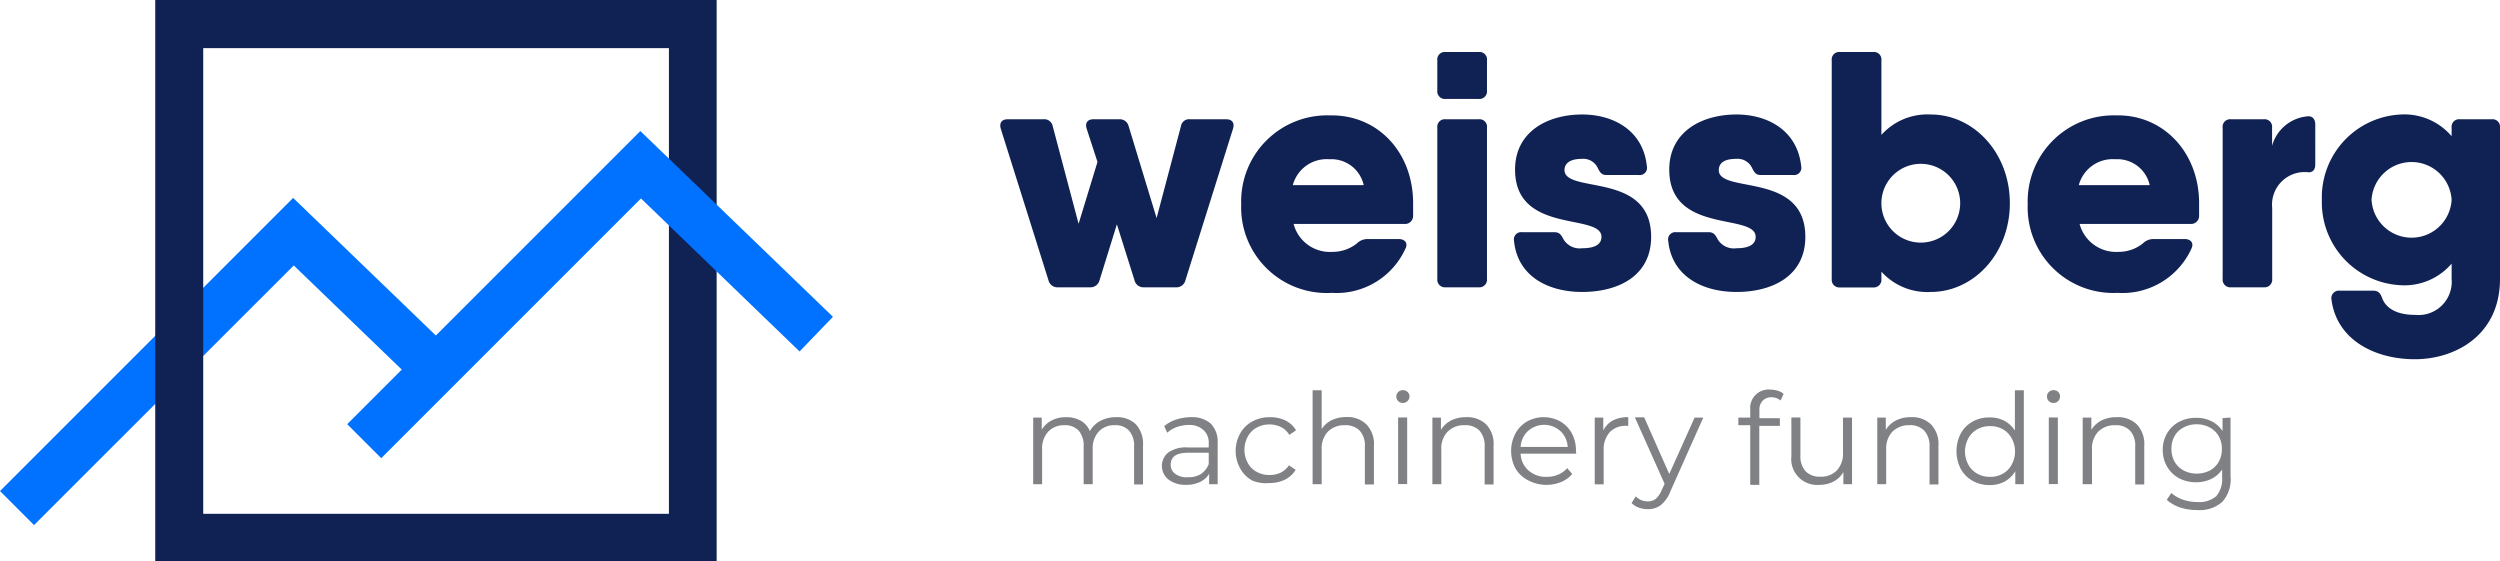 <svg xmlns="http://www.w3.org/2000/svg" viewBox="0 0 193.26 43.4"><defs><style>.cls-1{fill:#0072ff;}.cls-2{fill:#102154;}.cls-3{fill:#808184;}</style></defs><title>Logo_colorido</title><g id="Layer_2" data-name="Layer 2"><g id="Logo_1"><polygon class="cls-1" points="2.63 40.59 0 37.96 22.66 15.3 35.73 27.9 33.14 30.58 22.71 20.52 2.63 40.59"/><path class="cls-2" d="M51.71,3.72v36h-36v-36h36M55.43,0H12V43.4h43.4V0Z"/><polygon class="cls-1" points="29.47 35.42 26.84 32.79 49.5 10.13 64.39 24.49 61.81 27.17 49.55 15.34 29.47 35.42"/><path class="cls-2" d="M94.79,9.22c.46,0,.66.28.53.72L91.64,21.66a.71.71,0,0,1-.74.55H88.44a.71.71,0,0,1-.74-.55l-1.36-4.32L85,21.66a.72.72,0,0,1-.74.55H81.79a.71.71,0,0,1-.74-.55L77.36,9.94c-.12-.44.08-.72.54-.72h2.76a.66.66,0,0,1,.72.54l2,7.54,1.46-4.78L84,9.94c-.13-.44.07-.72.53-.72h2a.7.7,0,0,1,.72.54l2.16,7.1,1.88-7.1A.64.64,0,0,1,92,9.22Z"/><path class="cls-2" d="M109.24,15.71c0,.34,0,.65,0,1a.62.62,0,0,1-.69.6H100a2.9,2.9,0,0,0,3,2.16,3,3,0,0,0,1.89-.65,1.16,1.16,0,0,1,.79-.34l2.46,0c.46,0,.72.32.51.73a5.85,5.85,0,0,1-5.7,3.43,6.62,6.62,0,0,1-7-6.86,6.65,6.65,0,0,1,6.85-6.86C106.53,8.85,109.24,11.79,109.24,15.71Zm-3.82-1.4a2.56,2.56,0,0,0-2.65-2,2.71,2.71,0,0,0-2.83,2Z"/><path class="cls-2" d="M111.11,7V4.67a.58.58,0,0,1,.64-.65h2.56a.58.58,0,0,1,.64.65V7a.59.59,0,0,1-.64.65h-2.56A.59.59,0,0,1,111.11,7Zm0,14.55V9.87a.58.58,0,0,1,.64-.65h2.56a.58.58,0,0,1,.64.65V21.56a.59.59,0,0,1-.64.65h-2.56A.59.59,0,0,1,111.11,21.56Z"/><path class="cls-2" d="M127.64,18.31c0,3-2.51,4.26-5.33,4.26-2.61,0-5-1.19-5.27-3.95a.56.56,0,0,1,.62-.67h2.5c.39,0,.52.2.7.54a1.45,1.45,0,0,0,1.45.7c1.08,0,1.49-.36,1.49-.88,0-1.87-6.68-.16-6.68-5.2,0-2.93,2.51-4.26,5.19-4.26,2.38,0,4.71,1.2,5,4a.56.56,0,0,1-.62.68h-2.5c-.39,0-.51-.21-.69-.57a1.23,1.23,0,0,0-1.21-.68c-.94,0-1.35.36-1.35.88C121,15,127.64,13.24,127.64,18.31Z"/><path class="cls-2" d="M139.56,18.31c0,3-2.51,4.26-5.32,4.26-2.61,0-5-1.19-5.28-3.95a.56.56,0,0,1,.62-.67h2.51c.38,0,.51.2.69.54a1.45,1.45,0,0,0,1.46.7c1.07,0,1.48-.36,1.48-.88,0-1.87-6.68-.16-6.68-5.2,0-2.93,2.51-4.26,5.2-4.26,2.37,0,4.7,1.2,5,4a.56.56,0,0,1-.61.68h-2.51c-.39,0-.51-.21-.69-.57a1.23,1.23,0,0,0-1.2-.68c-1,0-1.36.36-1.36.88C132.88,15,139.56,13.24,139.56,18.31Z"/><path class="cls-2" d="M155.37,15.71c0,3.87-2.77,6.86-6.12,6.86A4.78,4.78,0,0,1,145.44,21v.57a.59.59,0,0,1-.64.65h-2.56a.59.59,0,0,1-.64-.65V4.67a.58.58,0,0,1,.64-.65h2.56a.58.58,0,0,1,.64.65v5.76a4.78,4.78,0,0,1,3.81-1.58C152.6,8.85,155.37,11.84,155.37,15.71Zm-3.84,0a3,3,0,1,0-6.09,0,3,3,0,1,0,6.09,0Z"/><path class="cls-2" d="M170,15.71c0,.34,0,.65,0,1a.62.62,0,0,1-.69.6h-8.55a2.92,2.92,0,0,0,3,2.16,3,3,0,0,0,1.89-.65,1.14,1.14,0,0,1,.79-.34l2.46,0c.46,0,.71.32.51.73a5.86,5.86,0,0,1-5.71,3.43,6.62,6.62,0,0,1-6.95-6.86,6.65,6.65,0,0,1,6.85-6.86C167.24,8.85,170,11.79,170,15.71Zm-3.82-1.4a2.56,2.56,0,0,0-2.65-2,2.71,2.71,0,0,0-2.83,2Z"/><path class="cls-2" d="M178.31,9c.44-.08.67.21.67.62V12.7c0,.41-.18.62-.51.62a2.52,2.52,0,0,0-2.82,2.76v5.48a.59.59,0,0,1-.64.65h-2.55a.59.59,0,0,1-.64-.65V9.87a.58.58,0,0,1,.64-.65H175a.58.58,0,0,1,.64.65v1.4A3.13,3.13,0,0,1,178.31,9Z"/><path class="cls-2" d="M192.62,9.22a.58.58,0,0,1,.64.65V21.56c0,4.36-3.46,6.21-6.58,6.21s-6.06-1.51-6.45-4.63a.58.58,0,0,1,.64-.67h2.59c.38,0,.56.2.69.57.28.78,1.12,1.3,2.53,1.3a2.57,2.57,0,0,0,2.84-2.78V20.38a4.8,4.8,0,0,1-3.91,1.67,6.41,6.41,0,0,1-6.12-6.6,6.41,6.41,0,0,1,6.12-6.6,4.8,4.8,0,0,1,3.91,1.68V9.87a.58.58,0,0,1,.64-.65Zm-3.1,6.23a3.1,3.1,0,0,0-6.19,0,3.1,3.1,0,0,0,6.19,0Z"/><path class="cls-3" d="M87.81,32.8a2.24,2.24,0,0,1,.55,1.65v3h-.69V34.52a1.75,1.75,0,0,0-.39-1.23,1.41,1.41,0,0,0-1.09-.42,1.62,1.62,0,0,0-1.26.5,1.9,1.9,0,0,0-.46,1.36v2.7h-.7V34.52a1.79,1.79,0,0,0-.38-1.23,1.43,1.43,0,0,0-1.1-.42,1.65,1.65,0,0,0-1.26.5,1.9,1.9,0,0,0-.47,1.36v2.7h-.69V32.28h.66v.94a1.91,1.91,0,0,1,.77-.72,2.37,2.37,0,0,1,1.12-.25,2.21,2.21,0,0,1,1.12.27,1.61,1.61,0,0,1,.71.81,2,2,0,0,1,.82-.8,2.55,2.55,0,0,1,1.22-.28A2.06,2.06,0,0,1,87.81,32.8Z"/><path class="cls-3" d="M93.6,32.75a2,2,0,0,1,.53,1.49v3.19h-.66v-.8a1.6,1.6,0,0,1-.69.62,2.42,2.42,0,0,1-1.08.23,2.13,2.13,0,0,1-1.37-.41A1.34,1.34,0,0,1,89.82,36a1.32,1.32,0,0,1,.47-1,2.32,2.32,0,0,1,1.52-.41h1.63v-.31a1.31,1.31,0,0,0-.37-1A1.55,1.55,0,0,0,92,32.85,3,3,0,0,0,91,33a2.34,2.34,0,0,0-.77.45L90,32.94a2.74,2.74,0,0,1,.94-.51,3.64,3.64,0,0,1,1.15-.18A2.17,2.17,0,0,1,93.6,32.75Zm-.79,3.91a1.64,1.64,0,0,0,.63-.78V35H91.82c-.88,0-1.32.31-1.32.92a.84.84,0,0,0,.35.71,1.48,1.48,0,0,0,1,.26A1.8,1.8,0,0,0,92.81,36.66Z"/><path class="cls-3" d="M96.81,37.15a2.36,2.36,0,0,1-.94-.94,2.78,2.78,0,0,1,0-2.7,2.34,2.34,0,0,1,.94-.93,2.79,2.79,0,0,1,1.36-.33,2.67,2.67,0,0,1,1.19.25,2,2,0,0,1,.83.76l-.52.36A1.62,1.62,0,0,0,99,33a2.09,2.09,0,0,0-1.86.06,1.69,1.69,0,0,0-.69.71,2.14,2.14,0,0,0-.25,1,2.09,2.09,0,0,0,.25,1,1.66,1.66,0,0,0,.69.7,2,2,0,0,0,1,.25,2.07,2.07,0,0,0,.86-.18,1.67,1.67,0,0,0,.64-.57l.52.35a2,2,0,0,1-.83.76,2.7,2.7,0,0,1-1.19.26A2.79,2.79,0,0,1,96.81,37.15Z"/><path class="cls-3" d="M105.63,32.81a2.16,2.16,0,0,1,.58,1.64v3h-.7V34.52a1.7,1.7,0,0,0-.4-1.23,1.51,1.51,0,0,0-1.14-.42,1.76,1.76,0,0,0-1.32.5,1.87,1.87,0,0,0-.48,1.36v2.7h-.7V30.17h.7v3a1.87,1.87,0,0,1,.78-.69,2.58,2.58,0,0,1,1.14-.24A2.07,2.07,0,0,1,105.63,32.81Z"/><path class="cls-3" d="M108.08,31a.5.5,0,0,1-.14-.35.5.5,0,0,1,.51-.49.52.52,0,0,1,.36.14.46.46,0,0,1,.15.34.51.51,0,0,1-.51.51A.5.5,0,0,1,108.08,31Zm0,1.27h.7v5.15h-.7Z"/><path class="cls-3" d="M114.89,32.81a2.19,2.19,0,0,1,.57,1.64v3h-.69V34.52a1.75,1.75,0,0,0-.4-1.23,1.52,1.52,0,0,0-1.15-.42,1.75,1.75,0,0,0-1.31.5,1.83,1.83,0,0,0-.49,1.36v2.7h-.69V32.28h.66v.95a2,2,0,0,1,.79-.73,2.58,2.58,0,0,1,1.17-.25A2.09,2.09,0,0,1,114.89,32.81Z"/><path class="cls-3" d="M121.85,35.07h-4.3a1.8,1.8,0,0,0,.61,1.3,2,2,0,0,0,1.41.49,2.13,2.13,0,0,0,.88-.17,1.92,1.92,0,0,0,.7-.5l.39.45a2.24,2.24,0,0,1-.86.62,3,3,0,0,1-2.53-.12,2.39,2.39,0,0,1-1-.93,2.89,2.89,0,0,1,0-2.7,2.37,2.37,0,0,1,.9-.93,2.67,2.67,0,0,1,2.57,0,2.39,2.39,0,0,1,.89.92,2.87,2.87,0,0,1,.32,1.36Zm-3.73-1.75a1.8,1.8,0,0,0-.57,1.23h3.64a1.8,1.8,0,0,0-.57-1.23,1.87,1.87,0,0,0-2.5,0Z"/><path class="cls-3" d="M124.67,32.51a2.47,2.47,0,0,1,1.2-.26v.67h-.16a1.66,1.66,0,0,0-1.28.5,2,2,0,0,0-.46,1.4v2.62h-.69V32.28h.66v1A1.78,1.78,0,0,1,124.67,32.51Z"/><path class="cls-3" d="M131.67,32.28l-2.57,5.77a2.48,2.48,0,0,1-.72,1,1.6,1.6,0,0,1-1,.31,2,2,0,0,1-.7-.12,1.57,1.57,0,0,1-.55-.35l.32-.52a1.28,1.28,0,0,0,.94.39,1,1,0,0,0,.6-.19,1.82,1.82,0,0,0,.46-.67l.23-.5-2.3-5.14h.72l1.94,4.38L131,32.28Z"/><path class="cls-3" d="M136.24,31a1,1,0,0,0-.23.73v.6h1.58v.59H136v4.56h-.7V32.87h-.92v-.59h.92v-.63a1.42,1.42,0,0,1,1.56-1.53,1.88,1.88,0,0,1,.57.09,1.08,1.08,0,0,1,.45.24l-.23.51a1.14,1.14,0,0,0-.76-.25A.89.89,0,0,0,136.24,31Z"/><path class="cls-3" d="M143.17,32.28v5.15h-.67v-.94a1.88,1.88,0,0,1-.75.73,2.29,2.29,0,0,1-1.1.26,2,2,0,0,1-2.17-2.21v-3h.7V35.2a1.7,1.7,0,0,0,.4,1.23,1.51,1.51,0,0,0,1.14.42,1.67,1.67,0,0,0,1.28-.49,1.9,1.9,0,0,0,.47-1.38v-2.7Z"/><path class="cls-3" d="M149.28,32.81a2.19,2.19,0,0,1,.57,1.64v3h-.69V34.52a1.71,1.71,0,0,0-.41-1.23,1.48,1.48,0,0,0-1.14-.42,1.79,1.79,0,0,0-1.32.5,1.87,1.87,0,0,0-.48,1.36v2.7h-.69V32.28h.66v.95a2,2,0,0,1,.79-.73,2.52,2.52,0,0,1,1.17-.25A2.09,2.09,0,0,1,149.28,32.81Z"/><path class="cls-3" d="M156.45,30.17v7.26h-.66v-1a2.19,2.19,0,0,1-.83.8,2.45,2.45,0,0,1-1.16.27,2.63,2.63,0,0,1-1.31-.33,2.35,2.35,0,0,1-.92-.93,3,3,0,0,1,0-2.72,2.35,2.35,0,0,1,.92-.93,2.62,2.62,0,0,1,1.31-.32,2.44,2.44,0,0,1,1.13.25,2.24,2.24,0,0,1,.83.76V30.17Zm-1.61,6.44a1.73,1.73,0,0,0,.68-.71,2.08,2.08,0,0,0,.25-1,2.14,2.14,0,0,0-.25-1,1.79,1.79,0,0,0-.68-.71,2,2,0,0,0-1-.25,2,2,0,0,0-1,.25,1.81,1.81,0,0,0-.69.71,2.26,2.26,0,0,0-.25,1,2.19,2.19,0,0,0,.25,1,1.75,1.75,0,0,0,.69.71,1.91,1.91,0,0,0,1,.25A1.93,1.93,0,0,0,154.84,36.61Z"/><path class="cls-3" d="M158.38,31a.46.46,0,0,1-.14-.35.45.45,0,0,1,.14-.34.49.49,0,0,1,.36-.15.53.53,0,0,1,.37.14.49.49,0,0,1,.14.34.52.52,0,0,1-.14.36.5.5,0,0,1-.37.15A.49.49,0,0,1,158.38,31Zm0,1.27h.7v5.15h-.7Z"/><path class="cls-3" d="M165.19,32.81a2.19,2.19,0,0,1,.57,1.64v3h-.7V34.52a1.7,1.7,0,0,0-.4-1.23,1.49,1.49,0,0,0-1.14-.42,1.77,1.77,0,0,0-1.32.5,1.87,1.87,0,0,0-.48,1.36v2.7H161V32.28h.67v.95a2,2,0,0,1,.79-.73,2.52,2.52,0,0,1,1.17-.25A2.1,2.1,0,0,1,165.19,32.81Z"/><path class="cls-3" d="M172.43,32.28V36.8a2.62,2.62,0,0,1-.64,2,2.65,2.65,0,0,1-1.93.63,4.35,4.35,0,0,1-1.36-.21,3,3,0,0,1-1-.58l.35-.53a2.78,2.78,0,0,0,.91.52,3.46,3.46,0,0,0,1.12.18,2,2,0,0,0,1.44-.45,2,2,0,0,0,.46-1.42v-.65a2.17,2.17,0,0,1-.85.74,2.63,2.63,0,0,1-1.16.25,2.79,2.79,0,0,1-1.32-.31,2.39,2.39,0,0,1-.92-.89,2.5,2.5,0,0,1-.34-1.3,2.44,2.44,0,0,1,.34-1.29,2.29,2.29,0,0,1,.92-.88,2.74,2.74,0,0,1,1.32-.31,2.53,2.53,0,0,1,1.18.26,2.18,2.18,0,0,1,.86.76v-1Zm-1.62,4.1a1.74,1.74,0,0,0,.7-.67,2,2,0,0,0,.25-1,1.94,1.94,0,0,0-.25-1,1.74,1.74,0,0,0-.7-.67,2.09,2.09,0,0,0-1-.24,2.05,2.05,0,0,0-1,.24,1.65,1.65,0,0,0-.7.66,2,2,0,0,0-.25,1,2,2,0,0,0,.25,1,1.74,1.74,0,0,0,.7.67,2.05,2.05,0,0,0,1,.24A2.12,2.12,0,0,0,170.81,36.38Z"/></g></g></svg>